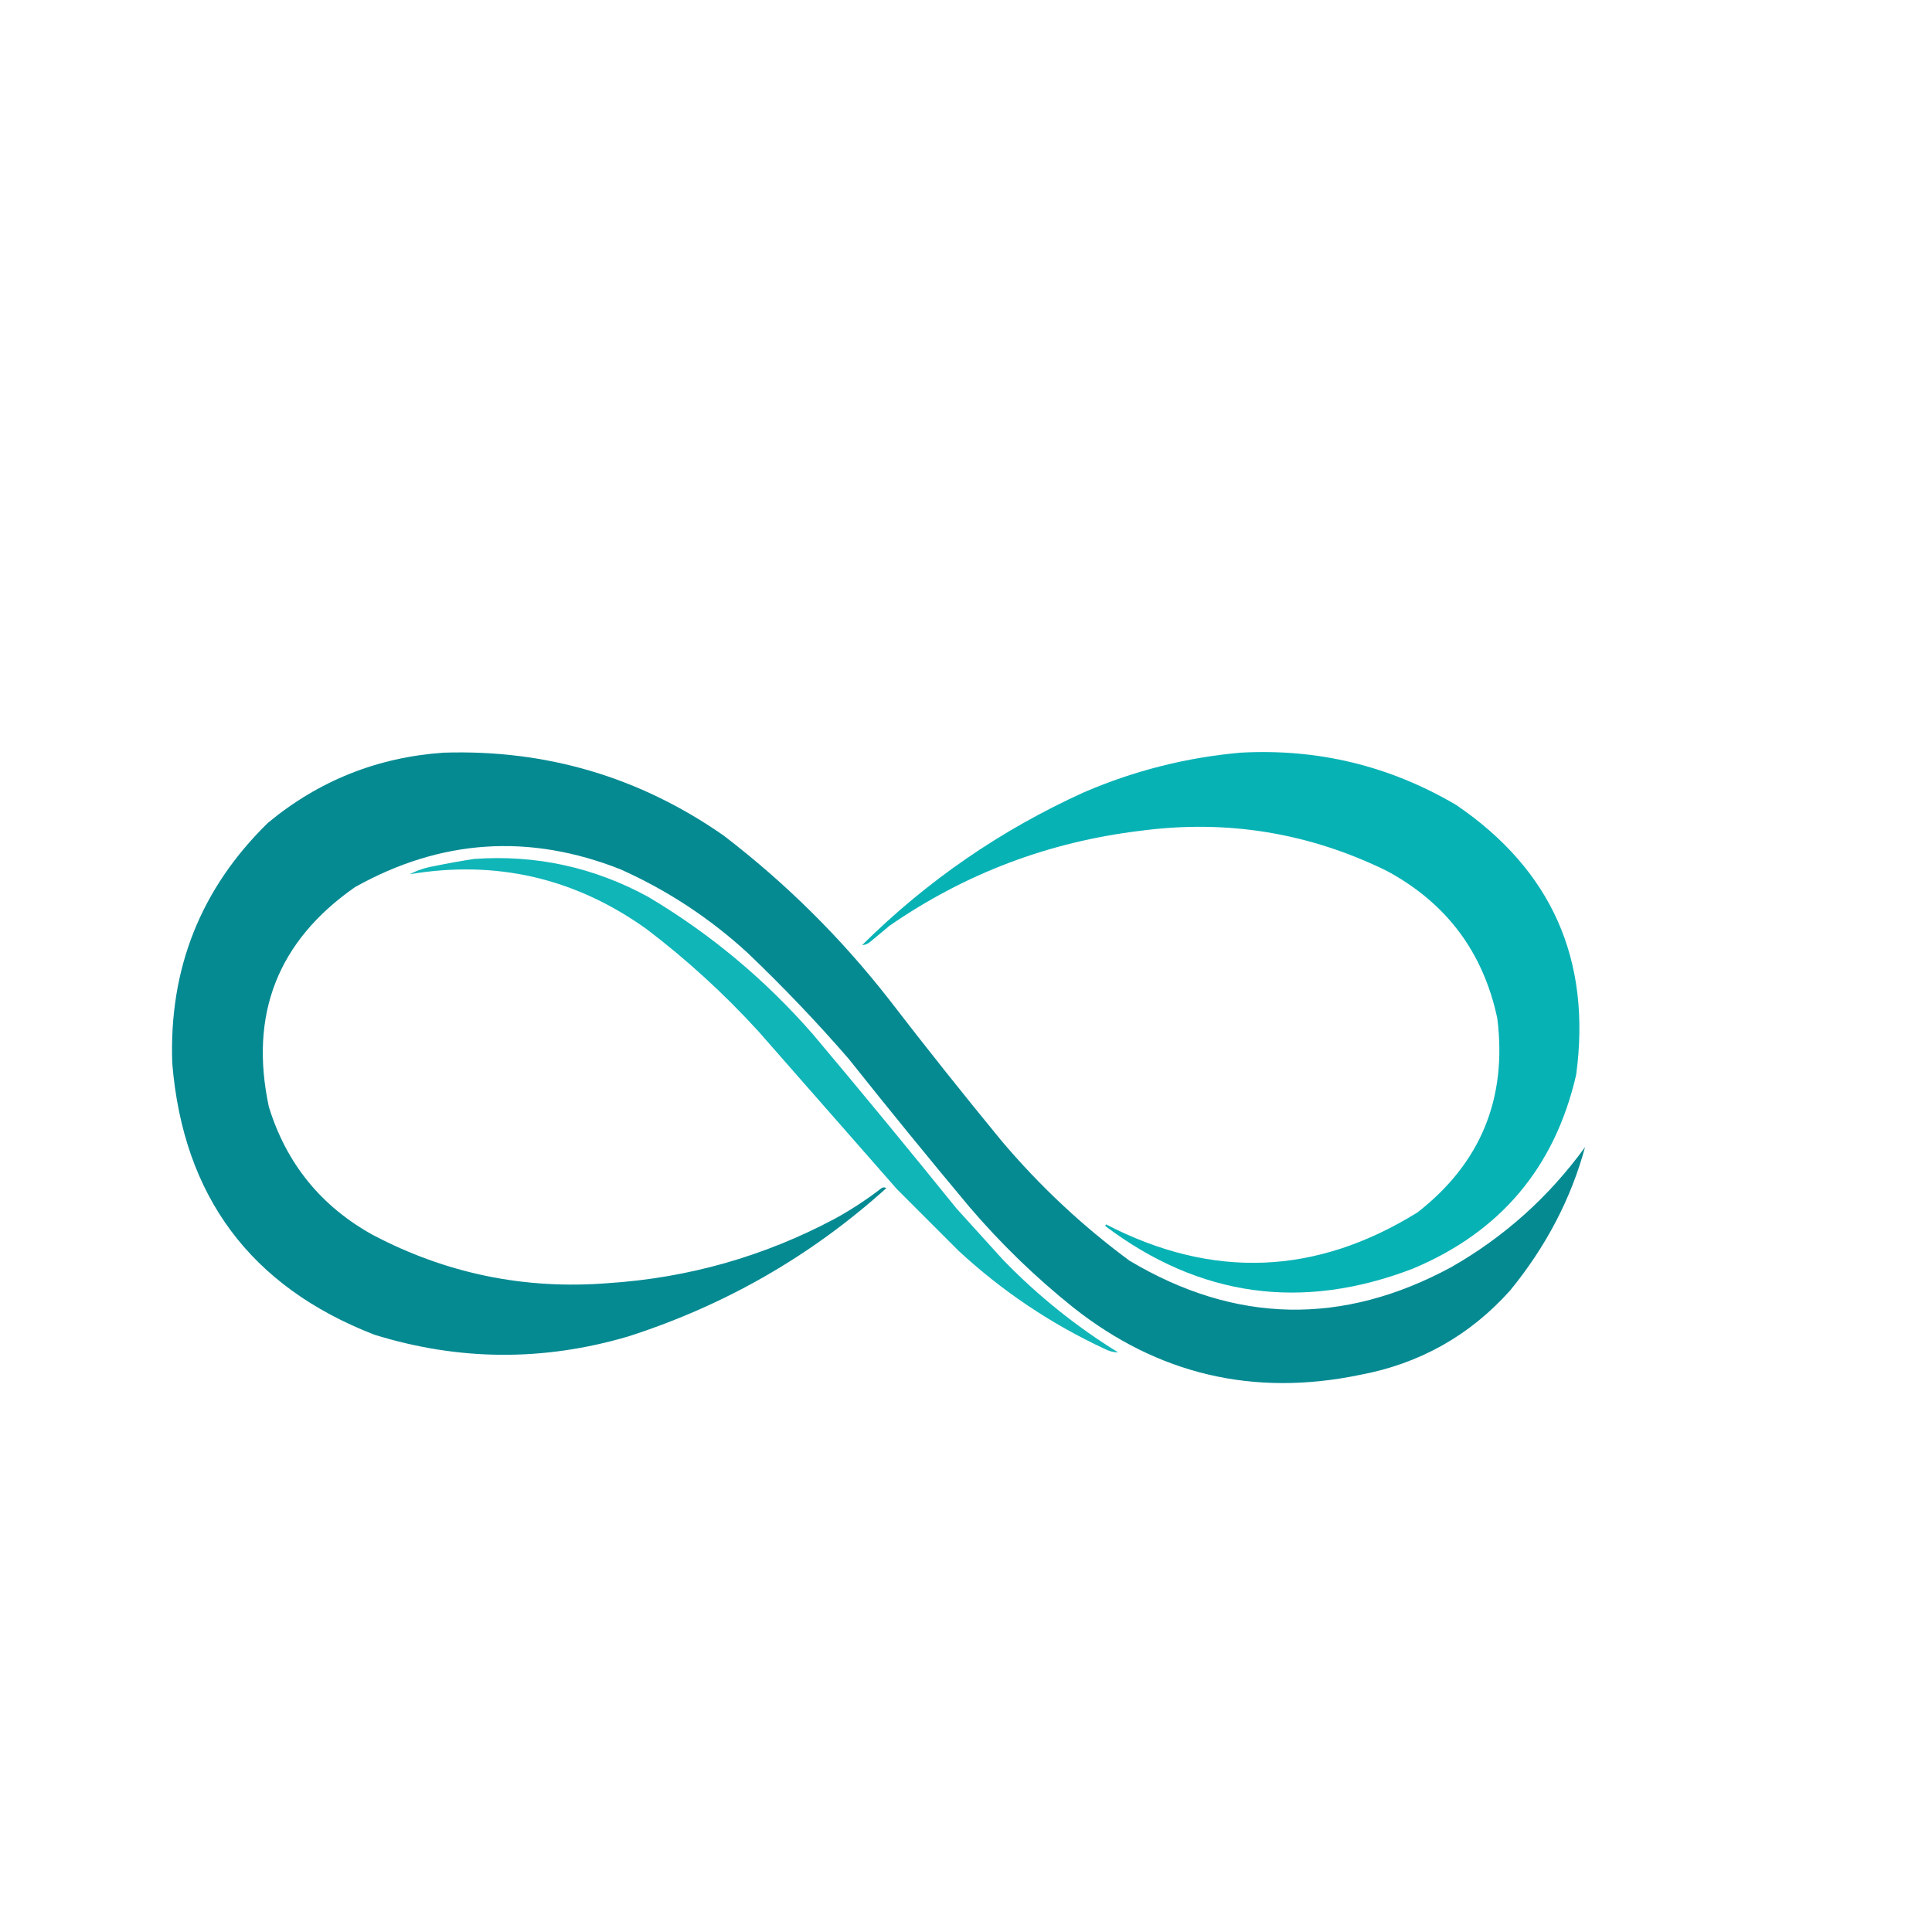 <?xml version="1.0" encoding="UTF-8"?>
<!DOCTYPE svg PUBLIC "-//W3C//DTD SVG 1.1//EN" "http://www.w3.org/Graphics/SVG/1.1/DTD/svg11.dtd">
<svg xmlns="http://www.w3.org/2000/svg" version="1.1" width="1200px" height="1200px" style="shape-rendering:geometricPrecision; text-rendering:geometricPrecision; image-rendering:optimizeQuality; fill-rule:evenodd; clip-rule:evenodd" xmlns:xlink="http://www.w3.org/1999/xlink">
<g><path style="opacity:0.978" fill="#008890" d="M 275.5,467.5 C 339.324,465.451 397.324,482.617 449.5,519C 487.962,548.462 522.129,582.296 552,620.5C 574.852,650.198 598.186,679.531 622,708.5C 645.682,736.52 672.182,761.354 701.5,783C 767.25,822.238 833.917,823.571 901.5,787C 934.438,768.172 962.105,743.339 984.5,712.5C 975.794,744.542 960.294,774.209 938,801.5C 912.898,829.56 881.731,847.06 844.5,854C 778.438,867.649 719.105,853.649 666.5,812C 643.069,793.237 621.569,772.404 602,749.5C 576.622,719.124 551.622,688.457 527,657.5C 507.206,634.705 486.372,612.872 464.5,592C 441.045,570.429 414.712,553.096 385.5,540C 328.754,517.534 273.754,521.2 220.5,551C 172.523,584.484 154.69,629.984 167,687.5C 177.86,722.687 199.36,749.187 231.5,767C 277.206,791.075 325.873,801.075 377.5,797C 427.393,793.778 474.393,780.444 518.5,757C 528.68,751.413 538.346,745.079 547.5,738C 548.5,737.333 549.5,737.333 550.5,738C 503.964,779.952 450.631,810.618 390.5,830C 337.686,845.641 285.019,845.308 232.5,829C 155.632,799.157 113.798,742.99 107,660.5C 104.845,601.68 124.679,551.847 166.5,511C 198.131,484.856 234.464,470.356 275.5,467.5 Z"/></g>
<g><path style="opacity:0.972" fill="#00b0b3" d="M 770.5,467.5 C 818.543,464.845 863.209,475.678 904.5,500C 963.739,540.339 988.572,596.172 979,667.5C 965.768,725.062 931.934,765.229 877.5,788C 808.712,814.418 745.046,805.585 686.5,761.5C 686.667,761.167 686.833,760.833 687,760.5C 752.96,794.662 817.46,792.162 880.5,753C 919.719,722.368 936.219,682.202 930,632.5C 921.259,591.429 898.425,560.929 861.5,541C 813.1,517.227 762.1,508.894 708.5,516C 651.463,522.872 599.463,542.539 552.5,575C 548.5,578.333 544.5,581.667 540.5,585C 538.945,586.289 537.279,586.956 535.5,587C 575.746,547.106 621.746,515.44 673.5,492C 704.655,478.628 736.988,470.462 770.5,467.5 Z"/></g>
<g><path style="opacity:0.936" fill="#00b0b3" d="M 294.5,533.5 C 332.821,530.797 368.821,538.63 402.5,557C 441.098,579.909 475.265,608.409 505,642.5C 535.044,678.209 564.711,714.209 594,750.5C 603.667,761.167 613.333,771.833 623,782.5C 644.521,804.703 668.355,823.87 694.5,840C 691.756,839.981 689.089,839.314 686.5,838C 652.896,822.37 622.563,802.036 595.5,777C 582.667,764.167 569.833,751.333 557,738.5C 528.333,705.833 499.667,673.167 471,640.5C 449.631,617.12 426.464,595.954 401.5,577C 357.202,545.342 308.202,534.009 254.5,543C 259.201,540.571 264.201,538.905 269.5,538C 277.936,536.262 286.27,534.762 294.5,533.5 Z"/></g>
</svg>
